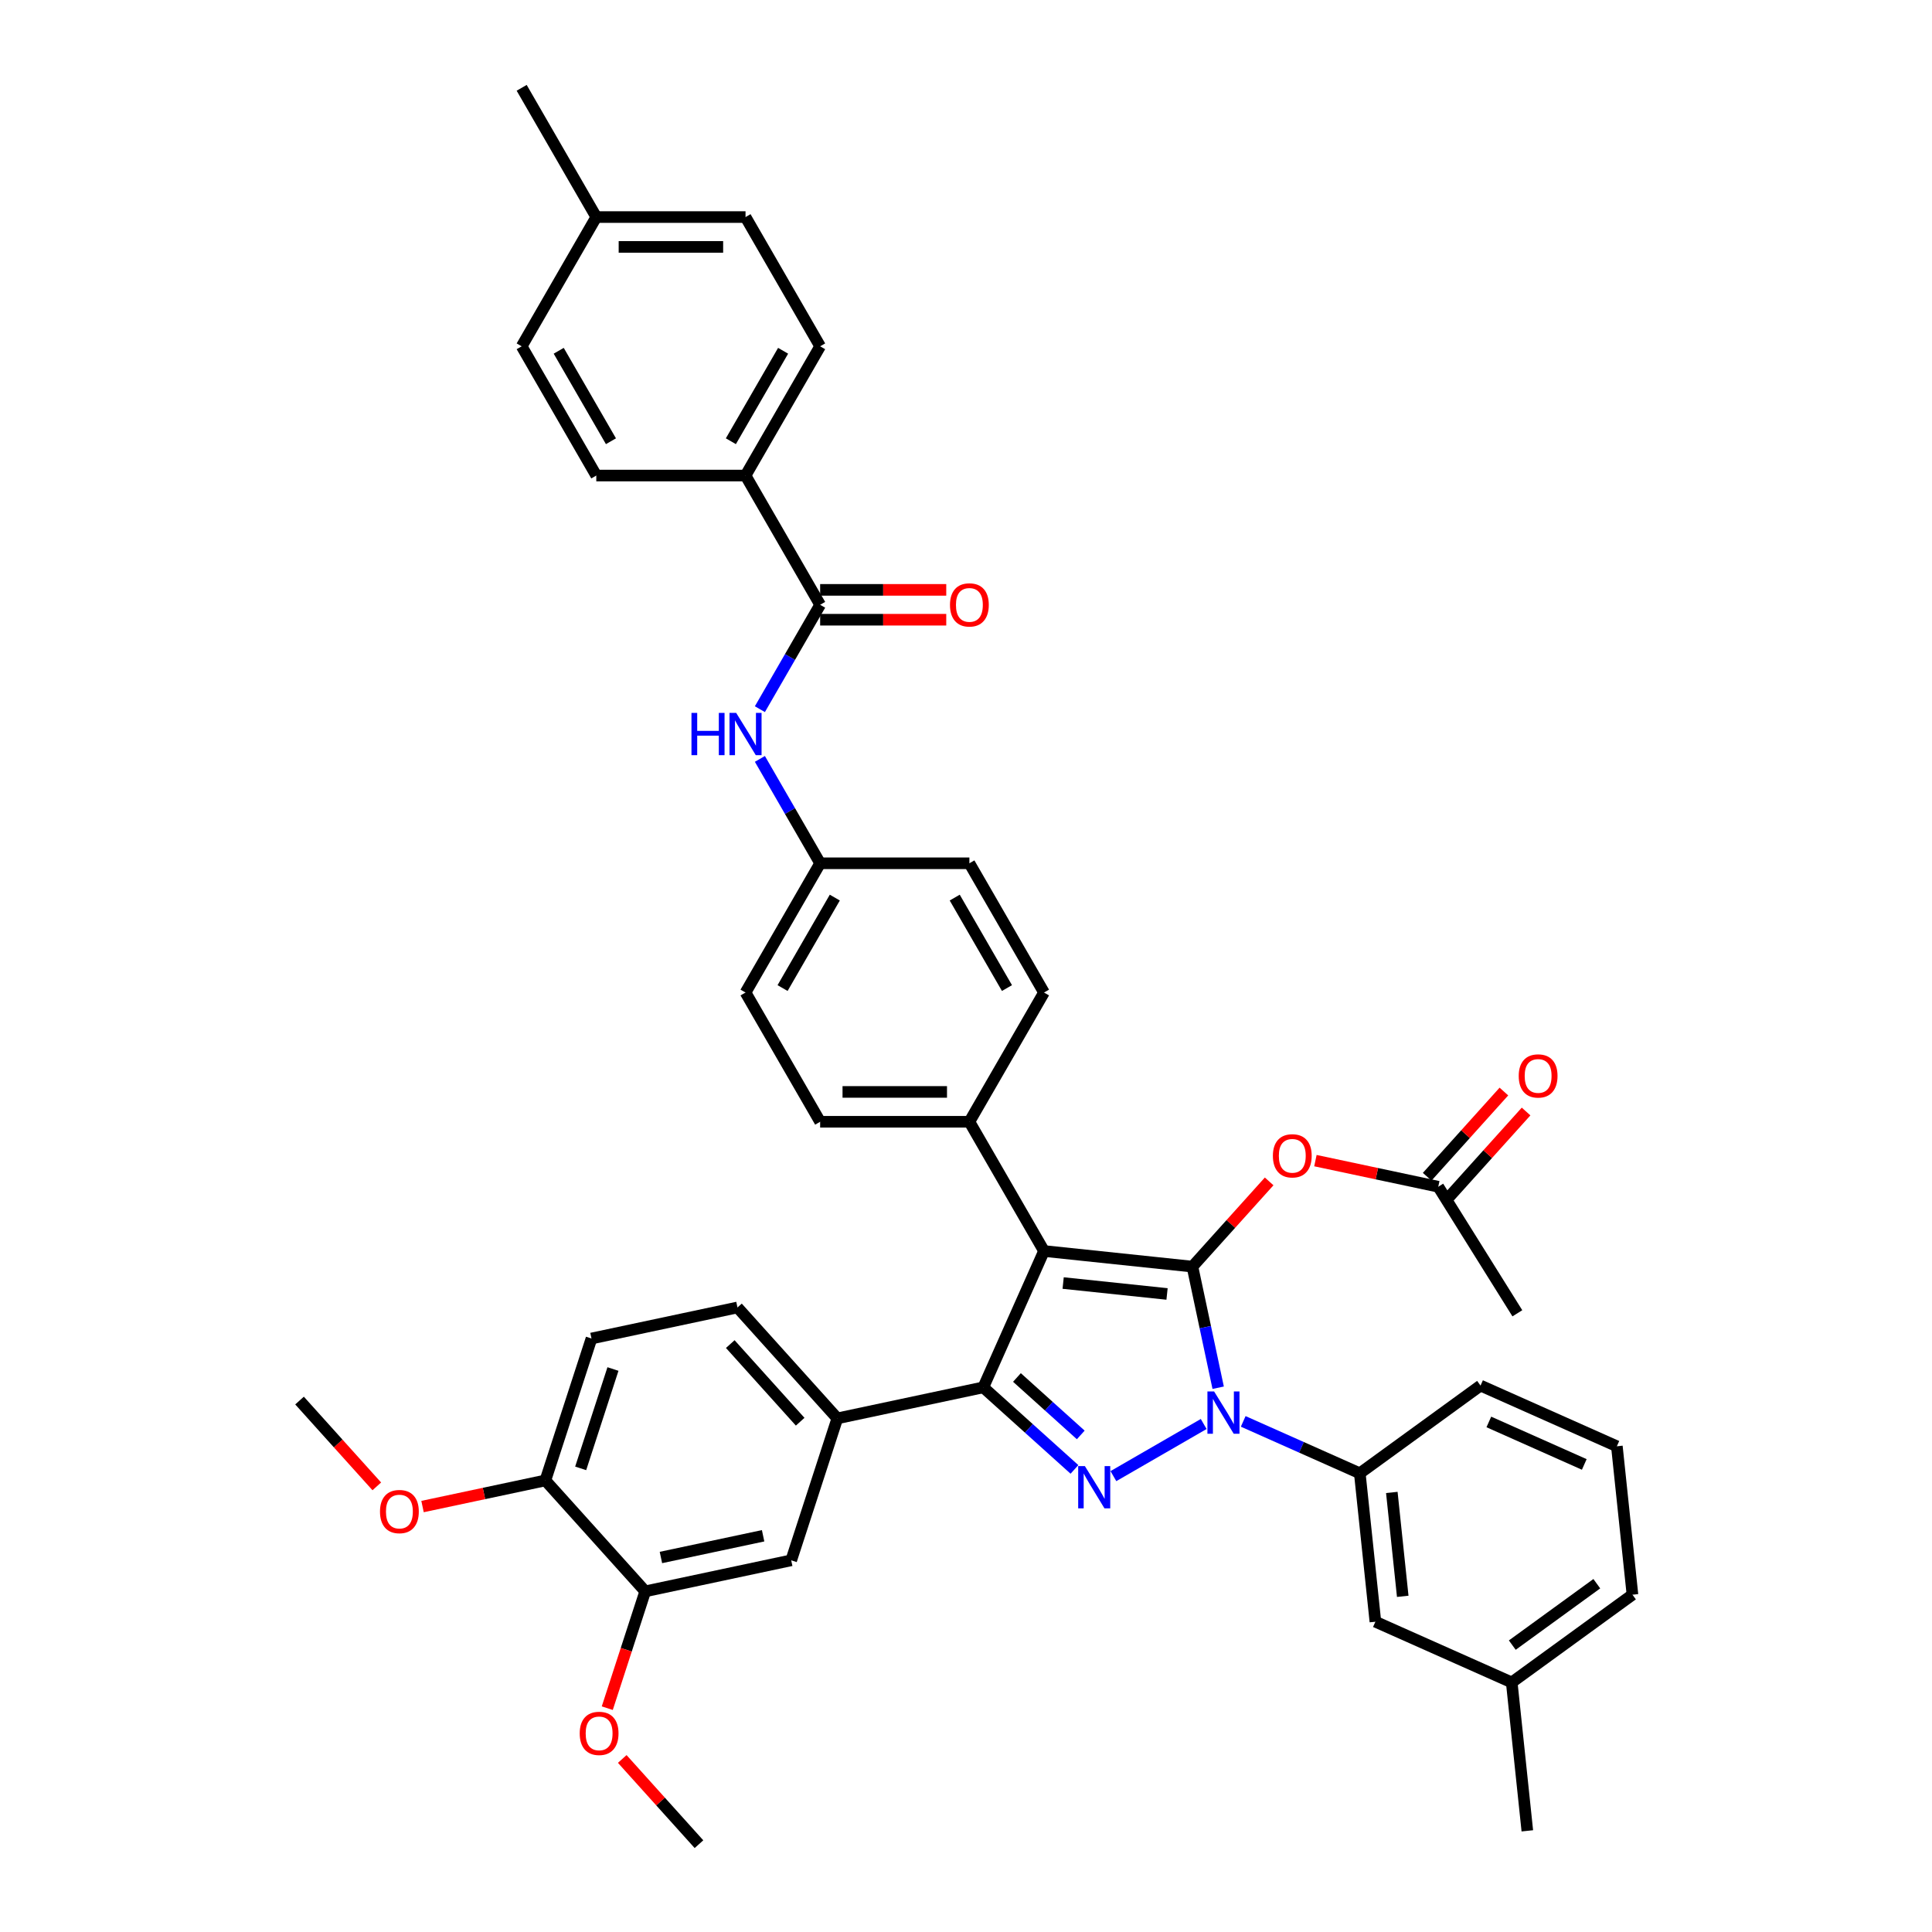 <?xml version='1.0' encoding='iso-8859-1'?>
<svg version='1.1' baseProfile='full'
              xmlns='http://www.w3.org/2000/svg'
                      xmlns:rdkit='http://www.rdkit.org/xml'
                      xmlns:xlink='http://www.w3.org/1999/xlink'
                  xml:space='preserve'
width='1000px' height='1000px' viewBox='0 0 1000 1000'>
<!-- END OF HEADER -->
<rect style='opacity:1.0;fill:#FFFFFF;stroke:none' width='1000' height='1000' x='0' y='0'> </rect>
<path class='bond-0' d='M 385.885,246.144 L 424.508,179.248' style='fill:none;fill-rule:evenodd;stroke:#000000;stroke-width:6px;stroke-linecap:butt;stroke-linejoin:miter;stroke-opacity:1' />
<path class='bond-0' d='M 378.299,228.385 L 405.335,181.558' style='fill:none;fill-rule:evenodd;stroke:#000000;stroke-width:6px;stroke-linecap:butt;stroke-linejoin:miter;stroke-opacity:1' />
<path class='bond-1' d='M 385.885,246.144 L 308.639,246.144' style='fill:none;fill-rule:evenodd;stroke:#000000;stroke-width:6px;stroke-linecap:butt;stroke-linejoin:miter;stroke-opacity:1' />
<path class='bond-2' d='M 385.885,246.144 L 424.508,313.041' style='fill:none;fill-rule:evenodd;stroke:#000000;stroke-width:6px;stroke-linecap:butt;stroke-linejoin:miter;stroke-opacity:1' />
<path class='bond-3' d='M 393.315,367.068 L 408.911,340.054' style='fill:none;fill-rule:evenodd;stroke:#0000FF;stroke-width:6px;stroke-linecap:butt;stroke-linejoin:miter;stroke-opacity:1' />
<path class='bond-3' d='M 408.911,340.054 L 424.508,313.041' style='fill:none;fill-rule:evenodd;stroke:#000000;stroke-width:6px;stroke-linecap:butt;stroke-linejoin:miter;stroke-opacity:1' />
<path class='bond-4' d='M 393.315,392.806 L 408.911,419.82' style='fill:none;fill-rule:evenodd;stroke:#0000FF;stroke-width:6px;stroke-linecap:butt;stroke-linejoin:miter;stroke-opacity:1' />
<path class='bond-4' d='M 408.911,419.82 L 424.508,446.834' style='fill:none;fill-rule:evenodd;stroke:#000000;stroke-width:6px;stroke-linecap:butt;stroke-linejoin:miter;stroke-opacity:1' />
<path class='bond-5' d='M 424.508,320.765 L 457.144,320.765' style='fill:none;fill-rule:evenodd;stroke:#000000;stroke-width:6px;stroke-linecap:butt;stroke-linejoin:miter;stroke-opacity:1' />
<path class='bond-5' d='M 457.144,320.765 L 489.78,320.765' style='fill:none;fill-rule:evenodd;stroke:#FF0000;stroke-width:6px;stroke-linecap:butt;stroke-linejoin:miter;stroke-opacity:1' />
<path class='bond-5' d='M 424.508,305.316 L 457.144,305.316' style='fill:none;fill-rule:evenodd;stroke:#000000;stroke-width:6px;stroke-linecap:butt;stroke-linejoin:miter;stroke-opacity:1' />
<path class='bond-5' d='M 457.144,305.316 L 489.78,305.316' style='fill:none;fill-rule:evenodd;stroke:#FF0000;stroke-width:6px;stroke-linecap:butt;stroke-linejoin:miter;stroke-opacity:1' />
<path class='bond-6' d='M 424.508,179.248 L 385.885,112.351' style='fill:none;fill-rule:evenodd;stroke:#000000;stroke-width:6px;stroke-linecap:butt;stroke-linejoin:miter;stroke-opacity:1' />
<path class='bond-7' d='M 785.38,679.759 L 744.443,614.254' style='fill:none;fill-rule:evenodd;stroke:#000000;stroke-width:6px;stroke-linecap:butt;stroke-linejoin:miter;stroke-opacity:1' />
<path class='bond-8' d='M 744.443,614.254 L 712.651,607.496' style='fill:none;fill-rule:evenodd;stroke:#000000;stroke-width:6px;stroke-linecap:butt;stroke-linejoin:miter;stroke-opacity:1' />
<path class='bond-8' d='M 712.651,607.496 L 680.858,600.738' style='fill:none;fill-rule:evenodd;stroke:#FF0000;stroke-width:6px;stroke-linecap:butt;stroke-linejoin:miter;stroke-opacity:1' />
<path class='bond-9' d='M 750.183,619.422 L 770.04,597.369' style='fill:none;fill-rule:evenodd;stroke:#000000;stroke-width:6px;stroke-linecap:butt;stroke-linejoin:miter;stroke-opacity:1' />
<path class='bond-9' d='M 770.04,597.369 L 789.898,575.315' style='fill:none;fill-rule:evenodd;stroke:#FF0000;stroke-width:6px;stroke-linecap:butt;stroke-linejoin:miter;stroke-opacity:1' />
<path class='bond-9' d='M 738.702,609.085 L 758.56,587.031' style='fill:none;fill-rule:evenodd;stroke:#000000;stroke-width:6px;stroke-linecap:butt;stroke-linejoin:miter;stroke-opacity:1' />
<path class='bond-9' d='M 758.56,587.031 L 778.417,564.978' style='fill:none;fill-rule:evenodd;stroke:#FF0000;stroke-width:6px;stroke-linecap:butt;stroke-linejoin:miter;stroke-opacity:1' />
<path class='bond-10' d='M 656.912,611.491 L 637.055,633.544' style='fill:none;fill-rule:evenodd;stroke:#FF0000;stroke-width:6px;stroke-linecap:butt;stroke-linejoin:miter;stroke-opacity:1' />
<path class='bond-10' d='M 637.055,633.544 L 617.198,655.598' style='fill:none;fill-rule:evenodd;stroke:#000000;stroke-width:6px;stroke-linecap:butt;stroke-linejoin:miter;stroke-opacity:1' />
<path class='bond-11' d='M 508.957,718.091 L 540.376,647.524' style='fill:none;fill-rule:evenodd;stroke:#000000;stroke-width:6px;stroke-linecap:butt;stroke-linejoin:miter;stroke-opacity:1' />
<path class='bond-12' d='M 508.957,718.091 L 532.546,739.33' style='fill:none;fill-rule:evenodd;stroke:#000000;stroke-width:6px;stroke-linecap:butt;stroke-linejoin:miter;stroke-opacity:1' />
<path class='bond-12' d='M 532.546,739.33 L 556.134,760.569' style='fill:none;fill-rule:evenodd;stroke:#0000FF;stroke-width:6px;stroke-linecap:butt;stroke-linejoin:miter;stroke-opacity:1' />
<path class='bond-12' d='M 526.371,712.982 L 542.883,727.849' style='fill:none;fill-rule:evenodd;stroke:#000000;stroke-width:6px;stroke-linecap:butt;stroke-linejoin:miter;stroke-opacity:1' />
<path class='bond-12' d='M 542.883,727.849 L 559.395,742.717' style='fill:none;fill-rule:evenodd;stroke:#0000FF;stroke-width:6px;stroke-linecap:butt;stroke-linejoin:miter;stroke-opacity:1' />
<path class='bond-13' d='M 508.957,718.091 L 433.4,734.151' style='fill:none;fill-rule:evenodd;stroke:#000000;stroke-width:6px;stroke-linecap:butt;stroke-linejoin:miter;stroke-opacity:1' />
<path class='bond-14' d='M 540.376,647.524 L 501.753,580.627' style='fill:none;fill-rule:evenodd;stroke:#000000;stroke-width:6px;stroke-linecap:butt;stroke-linejoin:miter;stroke-opacity:1' />
<path class='bond-15' d='M 540.376,647.524 L 617.198,655.598' style='fill:none;fill-rule:evenodd;stroke:#000000;stroke-width:6px;stroke-linecap:butt;stroke-linejoin:miter;stroke-opacity:1' />
<path class='bond-15' d='M 550.284,664.099 L 604.06,669.751' style='fill:none;fill-rule:evenodd;stroke:#000000;stroke-width:6px;stroke-linecap:butt;stroke-linejoin:miter;stroke-opacity:1' />
<path class='bond-16' d='M 617.198,655.598 L 623.86,686.942' style='fill:none;fill-rule:evenodd;stroke:#000000;stroke-width:6px;stroke-linecap:butt;stroke-linejoin:miter;stroke-opacity:1' />
<path class='bond-16' d='M 623.86,686.942 L 630.523,718.286' style='fill:none;fill-rule:evenodd;stroke:#0000FF;stroke-width:6px;stroke-linecap:butt;stroke-linejoin:miter;stroke-opacity:1' />
<path class='bond-17' d='M 623.031,737.06 L 576.294,764.044' style='fill:none;fill-rule:evenodd;stroke:#0000FF;stroke-width:6px;stroke-linecap:butt;stroke-linejoin:miter;stroke-opacity:1' />
<path class='bond-18' d='M 643.486,735.709 L 673.656,749.141' style='fill:none;fill-rule:evenodd;stroke:#0000FF;stroke-width:6px;stroke-linecap:butt;stroke-linejoin:miter;stroke-opacity:1' />
<path class='bond-18' d='M 673.656,749.141 L 703.826,762.574' style='fill:none;fill-rule:evenodd;stroke:#000000;stroke-width:6px;stroke-linecap:butt;stroke-linejoin:miter;stroke-opacity:1' />
<path class='bond-19' d='M 782.467,870.815 L 844.96,825.411' style='fill:none;fill-rule:evenodd;stroke:#000000;stroke-width:6px;stroke-linecap:butt;stroke-linejoin:miter;stroke-opacity:1' />
<path class='bond-19' d='M 782.76,851.506 L 826.505,819.723' style='fill:none;fill-rule:evenodd;stroke:#000000;stroke-width:6px;stroke-linecap:butt;stroke-linejoin:miter;stroke-opacity:1' />
<path class='bond-20' d='M 782.467,870.815 L 711.9,839.396' style='fill:none;fill-rule:evenodd;stroke:#000000;stroke-width:6px;stroke-linecap:butt;stroke-linejoin:miter;stroke-opacity:1' />
<path class='bond-21' d='M 782.467,870.815 L 790.542,947.637' style='fill:none;fill-rule:evenodd;stroke:#000000;stroke-width:6px;stroke-linecap:butt;stroke-linejoin:miter;stroke-opacity:1' />
<path class='bond-22' d='M 844.96,825.411 L 836.886,748.589' style='fill:none;fill-rule:evenodd;stroke:#000000;stroke-width:6px;stroke-linecap:butt;stroke-linejoin:miter;stroke-opacity:1' />
<path class='bond-23' d='M 836.886,748.589 L 766.318,717.17' style='fill:none;fill-rule:evenodd;stroke:#000000;stroke-width:6px;stroke-linecap:butt;stroke-linejoin:miter;stroke-opacity:1' />
<path class='bond-23' d='M 820.017,757.989 L 770.62,735.996' style='fill:none;fill-rule:evenodd;stroke:#000000;stroke-width:6px;stroke-linecap:butt;stroke-linejoin:miter;stroke-opacity:1' />
<path class='bond-24' d='M 433.4,734.151 L 381.712,676.746' style='fill:none;fill-rule:evenodd;stroke:#000000;stroke-width:6px;stroke-linecap:butt;stroke-linejoin:miter;stroke-opacity:1' />
<path class='bond-24' d='M 414.166,735.878 L 377.985,695.695' style='fill:none;fill-rule:evenodd;stroke:#000000;stroke-width:6px;stroke-linecap:butt;stroke-linejoin:miter;stroke-opacity:1' />
<path class='bond-25' d='M 433.4,734.151 L 409.53,807.616' style='fill:none;fill-rule:evenodd;stroke:#000000;stroke-width:6px;stroke-linecap:butt;stroke-linejoin:miter;stroke-opacity:1' />
<path class='bond-26' d='M 381.712,676.746 L 306.155,692.807' style='fill:none;fill-rule:evenodd;stroke:#000000;stroke-width:6px;stroke-linecap:butt;stroke-linejoin:miter;stroke-opacity:1' />
<path class='bond-27' d='M 424.508,446.834 L 385.885,513.73' style='fill:none;fill-rule:evenodd;stroke:#000000;stroke-width:6px;stroke-linecap:butt;stroke-linejoin:miter;stroke-opacity:1' />
<path class='bond-27' d='M 432.093,464.593 L 405.058,511.42' style='fill:none;fill-rule:evenodd;stroke:#000000;stroke-width:6px;stroke-linecap:butt;stroke-linejoin:miter;stroke-opacity:1' />
<path class='bond-28' d='M 424.508,446.834 L 501.753,446.834' style='fill:none;fill-rule:evenodd;stroke:#000000;stroke-width:6px;stroke-linecap:butt;stroke-linejoin:miter;stroke-opacity:1' />
<path class='bond-29' d='M 385.885,513.73 L 424.508,580.627' style='fill:none;fill-rule:evenodd;stroke:#000000;stroke-width:6px;stroke-linecap:butt;stroke-linejoin:miter;stroke-opacity:1' />
<path class='bond-30' d='M 501.753,446.834 L 540.376,513.73' style='fill:none;fill-rule:evenodd;stroke:#000000;stroke-width:6px;stroke-linecap:butt;stroke-linejoin:miter;stroke-opacity:1' />
<path class='bond-30' d='M 494.167,464.593 L 521.203,511.42' style='fill:none;fill-rule:evenodd;stroke:#000000;stroke-width:6px;stroke-linecap:butt;stroke-linejoin:miter;stroke-opacity:1' />
<path class='bond-31' d='M 501.753,580.627 L 540.376,513.73' style='fill:none;fill-rule:evenodd;stroke:#000000;stroke-width:6px;stroke-linecap:butt;stroke-linejoin:miter;stroke-opacity:1' />
<path class='bond-32' d='M 501.753,580.627 L 424.508,580.627' style='fill:none;fill-rule:evenodd;stroke:#000000;stroke-width:6px;stroke-linecap:butt;stroke-linejoin:miter;stroke-opacity:1' />
<path class='bond-32' d='M 490.166,565.178 L 436.094,565.178' style='fill:none;fill-rule:evenodd;stroke:#000000;stroke-width:6px;stroke-linecap:butt;stroke-linejoin:miter;stroke-opacity:1' />
<path class='bond-33' d='M 306.155,692.807 L 282.285,766.271' style='fill:none;fill-rule:evenodd;stroke:#000000;stroke-width:6px;stroke-linecap:butt;stroke-linejoin:miter;stroke-opacity:1' />
<path class='bond-33' d='M 317.267,708.6 L 300.558,760.026' style='fill:none;fill-rule:evenodd;stroke:#000000;stroke-width:6px;stroke-linecap:butt;stroke-linejoin:miter;stroke-opacity:1' />
<path class='bond-34' d='M 282.285,766.271 L 333.972,823.676' style='fill:none;fill-rule:evenodd;stroke:#000000;stroke-width:6px;stroke-linecap:butt;stroke-linejoin:miter;stroke-opacity:1' />
<path class='bond-35' d='M 282.285,766.271 L 250.493,773.029' style='fill:none;fill-rule:evenodd;stroke:#000000;stroke-width:6px;stroke-linecap:butt;stroke-linejoin:miter;stroke-opacity:1' />
<path class='bond-35' d='M 250.493,773.029 L 218.7,779.787' style='fill:none;fill-rule:evenodd;stroke:#FF0000;stroke-width:6px;stroke-linecap:butt;stroke-linejoin:miter;stroke-opacity:1' />
<path class='bond-36' d='M 333.972,823.676 L 409.53,807.616' style='fill:none;fill-rule:evenodd;stroke:#000000;stroke-width:6px;stroke-linecap:butt;stroke-linejoin:miter;stroke-opacity:1' />
<path class='bond-36' d='M 342.094,806.156 L 394.984,794.913' style='fill:none;fill-rule:evenodd;stroke:#000000;stroke-width:6px;stroke-linecap:butt;stroke-linejoin:miter;stroke-opacity:1' />
<path class='bond-37' d='M 333.972,823.676 L 324.148,853.912' style='fill:none;fill-rule:evenodd;stroke:#000000;stroke-width:6px;stroke-linecap:butt;stroke-linejoin:miter;stroke-opacity:1' />
<path class='bond-37' d='M 324.148,853.912 L 314.323,884.148' style='fill:none;fill-rule:evenodd;stroke:#FF0000;stroke-width:6px;stroke-linecap:butt;stroke-linejoin:miter;stroke-opacity:1' />
<path class='bond-38' d='M 322.075,910.438 L 341.932,932.492' style='fill:none;fill-rule:evenodd;stroke:#FF0000;stroke-width:6px;stroke-linecap:butt;stroke-linejoin:miter;stroke-opacity:1' />
<path class='bond-38' d='M 341.932,932.492 L 361.789,954.545' style='fill:none;fill-rule:evenodd;stroke:#000000;stroke-width:6px;stroke-linecap:butt;stroke-linejoin:miter;stroke-opacity:1' />
<path class='bond-39' d='M 195.029,769.339 L 175.034,747.133' style='fill:none;fill-rule:evenodd;stroke:#FF0000;stroke-width:6px;stroke-linecap:butt;stroke-linejoin:miter;stroke-opacity:1' />
<path class='bond-39' d='M 175.034,747.133 L 155.04,724.927' style='fill:none;fill-rule:evenodd;stroke:#000000;stroke-width:6px;stroke-linecap:butt;stroke-linejoin:miter;stroke-opacity:1' />
<path class='bond-40' d='M 766.318,717.17 L 703.826,762.574' style='fill:none;fill-rule:evenodd;stroke:#000000;stroke-width:6px;stroke-linecap:butt;stroke-linejoin:miter;stroke-opacity:1' />
<path class='bond-41' d='M 703.826,762.574 L 711.9,839.396' style='fill:none;fill-rule:evenodd;stroke:#000000;stroke-width:6px;stroke-linecap:butt;stroke-linejoin:miter;stroke-opacity:1' />
<path class='bond-41' d='M 720.401,772.482 L 726.053,826.258' style='fill:none;fill-rule:evenodd;stroke:#000000;stroke-width:6px;stroke-linecap:butt;stroke-linejoin:miter;stroke-opacity:1' />
<path class='bond-42' d='M 308.639,246.144 L 270.017,179.248' style='fill:none;fill-rule:evenodd;stroke:#000000;stroke-width:6px;stroke-linecap:butt;stroke-linejoin:miter;stroke-opacity:1' />
<path class='bond-42' d='M 316.225,228.385 L 289.189,181.558' style='fill:none;fill-rule:evenodd;stroke:#000000;stroke-width:6px;stroke-linecap:butt;stroke-linejoin:miter;stroke-opacity:1' />
<path class='bond-43' d='M 270.017,179.248 L 308.639,112.351' style='fill:none;fill-rule:evenodd;stroke:#000000;stroke-width:6px;stroke-linecap:butt;stroke-linejoin:miter;stroke-opacity:1' />
<path class='bond-44' d='M 385.885,112.351 L 308.639,112.351' style='fill:none;fill-rule:evenodd;stroke:#000000;stroke-width:6px;stroke-linecap:butt;stroke-linejoin:miter;stroke-opacity:1' />
<path class='bond-44' d='M 374.298,127.8 L 320.226,127.8' style='fill:none;fill-rule:evenodd;stroke:#000000;stroke-width:6px;stroke-linecap:butt;stroke-linejoin:miter;stroke-opacity:1' />
<path class='bond-45' d='M 308.639,112.351 L 270.017,45.455' style='fill:none;fill-rule:evenodd;stroke:#000000;stroke-width:6px;stroke-linecap:butt;stroke-linejoin:miter;stroke-opacity:1' />
<path  class='atom-1' d='M 357.906 368.999
L 360.873 368.999
L 360.873 378.3
L 372.058 378.3
L 372.058 368.999
L 375.024 368.999
L 375.024 390.875
L 372.058 390.875
L 372.058 380.772
L 360.873 380.772
L 360.873 390.875
L 357.906 390.875
L 357.906 368.999
' fill='#0000FF'/>
<path  class='atom-1' d='M 381.049 368.999
L 388.218 380.586
Q 388.928 381.729, 390.071 383.8
Q 391.215 385.87, 391.277 385.993
L 391.277 368.999
L 394.181 368.999
L 394.181 390.875
L 391.184 390.875
L 383.49 378.207
Q 382.594 376.724, 381.636 375.024
Q 380.709 373.325, 380.431 372.8
L 380.431 390.875
L 377.589 390.875
L 377.589 368.999
L 381.049 368.999
' fill='#0000FF'/>
<path  class='atom-3' d='M 491.711 313.103
Q 491.711 307.85, 494.307 304.915
Q 496.902 301.979, 501.753 301.979
Q 506.604 301.979, 509.199 304.915
Q 511.795 307.85, 511.795 313.103
Q 511.795 318.417, 509.169 321.445
Q 506.542 324.442, 501.753 324.442
Q 496.933 324.442, 494.307 321.445
Q 491.711 318.448, 491.711 313.103
M 501.753 321.97
Q 505.09 321.97, 506.882 319.746
Q 508.705 317.49, 508.705 313.103
Q 508.705 308.808, 506.882 306.645
Q 505.09 304.451, 501.753 304.451
Q 498.416 304.451, 496.593 306.614
Q 494.801 308.777, 494.801 313.103
Q 494.801 317.521, 496.593 319.746
Q 498.416 321.97, 501.753 321.97
' fill='#FF0000'/>
<path  class='atom-7' d='M 658.843 598.255
Q 658.843 593.002, 661.439 590.067
Q 664.034 587.132, 668.885 587.132
Q 673.736 587.132, 676.332 590.067
Q 678.927 593.002, 678.927 598.255
Q 678.927 603.57, 676.301 606.598
Q 673.675 609.595, 668.885 609.595
Q 664.065 609.595, 661.439 606.598
Q 658.843 603.6, 658.843 598.255
M 668.885 607.123
Q 672.222 607.123, 674.014 604.898
Q 675.837 602.643, 675.837 598.255
Q 675.837 593.96, 674.014 591.797
Q 672.222 589.604, 668.885 589.604
Q 665.548 589.604, 663.725 591.766
Q 661.933 593.929, 661.933 598.255
Q 661.933 602.674, 663.725 604.898
Q 665.548 607.123, 668.885 607.123
' fill='#FF0000'/>
<path  class='atom-8' d='M 786.088 556.911
Q 786.088 551.658, 788.684 548.723
Q 791.279 545.787, 796.13 545.787
Q 800.981 545.787, 803.577 548.723
Q 806.172 551.658, 806.172 556.911
Q 806.172 562.225, 803.546 565.253
Q 800.919 568.25, 796.13 568.25
Q 791.31 568.25, 788.684 565.253
Q 786.088 562.256, 786.088 556.911
M 796.13 565.779
Q 799.467 565.779, 801.259 563.554
Q 803.082 561.298, 803.082 556.911
Q 803.082 552.616, 801.259 550.453
Q 799.467 548.259, 796.13 548.259
Q 792.793 548.259, 790.97 550.422
Q 789.178 552.585, 789.178 556.911
Q 789.178 561.329, 790.97 563.554
Q 792.793 565.779, 796.13 565.779
' fill='#FF0000'/>
<path  class='atom-12' d='M 628.423 720.217
L 635.591 731.804
Q 636.302 732.947, 637.445 735.018
Q 638.588 737.088, 638.65 737.211
L 638.65 720.217
L 641.554 720.217
L 641.554 742.093
L 638.557 742.093
L 630.864 729.425
Q 629.968 727.942, 629.01 726.243
Q 628.083 724.543, 627.805 724.018
L 627.805 742.093
L 624.962 742.093
L 624.962 720.217
L 628.423 720.217
' fill='#0000FF'/>
<path  class='atom-13' d='M 561.526 758.84
L 568.695 770.427
Q 569.405 771.57, 570.548 773.64
Q 571.692 775.711, 571.753 775.834
L 571.753 758.84
L 574.658 758.84
L 574.658 780.716
L 571.661 780.716
L 563.967 768.048
Q 563.071 766.565, 562.113 764.865
Q 561.186 763.166, 560.908 762.641
L 560.908 780.716
L 558.066 780.716
L 558.066 758.84
L 561.526 758.84
' fill='#0000FF'/>
<path  class='atom-29' d='M 300.06 897.203
Q 300.06 891.95, 302.655 889.015
Q 305.251 886.079, 310.102 886.079
Q 314.953 886.079, 317.548 889.015
Q 320.144 891.95, 320.144 897.203
Q 320.144 902.517, 317.517 905.545
Q 314.891 908.542, 310.102 908.542
Q 305.282 908.542, 302.655 905.545
Q 300.06 902.548, 300.06 897.203
M 310.102 906.07
Q 313.439 906.07, 315.231 903.846
Q 317.054 901.59, 317.054 897.203
Q 317.054 892.908, 315.231 890.745
Q 313.439 888.551, 310.102 888.551
Q 306.765 888.551, 304.942 890.714
Q 303.15 892.877, 303.15 897.203
Q 303.15 901.621, 304.942 903.846
Q 306.765 906.07, 310.102 906.07
' fill='#FF0000'/>
<path  class='atom-31' d='M 196.685 782.394
Q 196.685 777.141, 199.281 774.205
Q 201.876 771.27, 206.727 771.27
Q 211.578 771.27, 214.174 774.205
Q 216.769 777.141, 216.769 782.394
Q 216.769 787.708, 214.143 790.736
Q 211.516 793.733, 206.727 793.733
Q 201.907 793.733, 199.281 790.736
Q 196.685 787.739, 196.685 782.394
M 206.727 791.261
Q 210.064 791.261, 211.856 789.037
Q 213.679 786.781, 213.679 782.394
Q 213.679 778.099, 211.856 775.936
Q 210.064 773.742, 206.727 773.742
Q 203.39 773.742, 201.567 775.905
Q 199.775 778.068, 199.775 782.394
Q 199.775 786.812, 201.567 789.037
Q 203.39 791.261, 206.727 791.261
' fill='#FF0000'/>
</svg>
